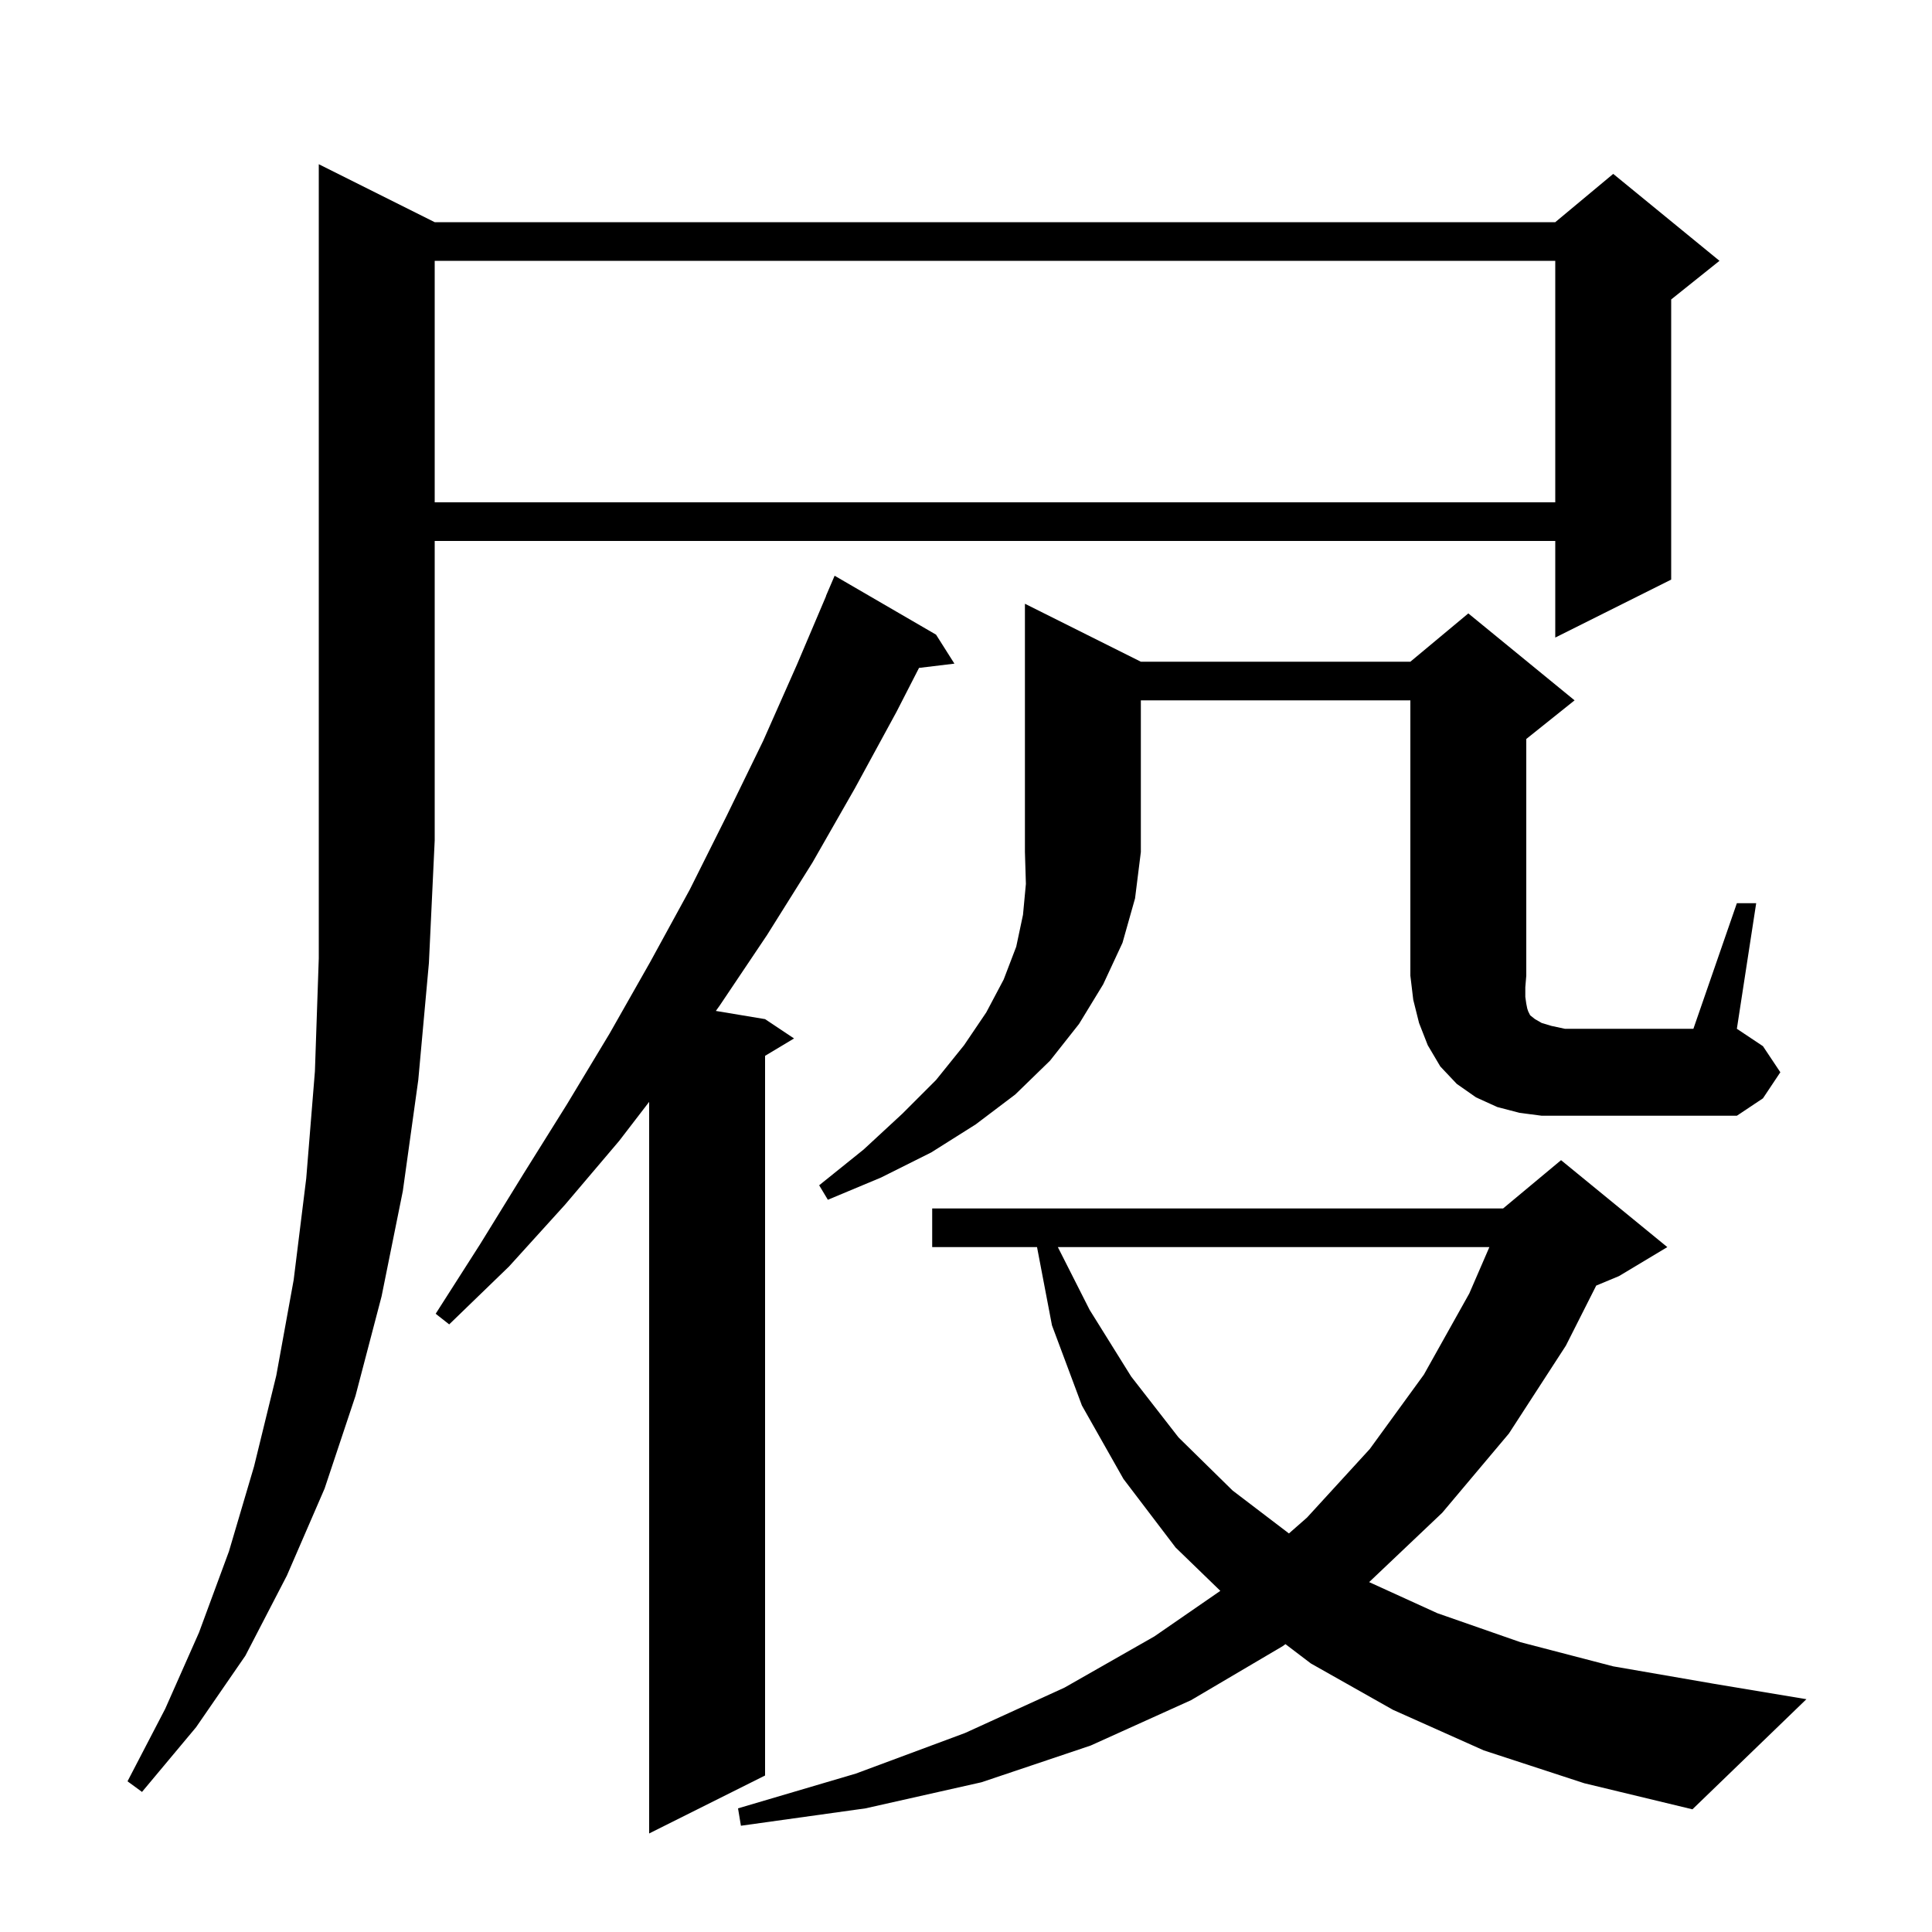 <svg xmlns="http://www.w3.org/2000/svg" xmlns:xlink="http://www.w3.org/1999/xlink" version="1.1" baseProfile="full" viewBox="0 0 200 200" width="200" height="200"><g fill="currentColor"><path d="M 96.9 65.7 L 98.8 68.7 L 95.136 69.142 L 92.8 73.7 L 88.5 81.6 L 84.1 89.3 L 79.4 96.8 L 74.5 104.1 L 74.104 104.651 L 79.2 105.5 L 82.2 107.5 L 79.2 109.3 L 79.2 183.8 L 67.2 189.8 L 67.2 114.064 L 64.1 118.1 L 58.5 124.7 L 52.7 131.1 L 46.5 137.1 L 45.1 136.0 L 49.7 128.8 L 54.2 121.5 L 58.7 114.3 L 63.1 107.0 L 67.3 99.6 L 71.4 92.1 L 75.2 84.5 L 79.0 76.7 L 82.5 68.8 L 85.515 61.705 L 85.5 61.7 L 86.4 59.6 Z M 153.6 181.2 L 144.2 177.0 L 135.7 172.2 L 133.07 170.201 L 132.8 170.4 L 123.3 176.0 L 112.9 180.7 L 101.6 184.5 L 89.6 187.2 L 76.7 189.0 L 76.4 187.2 L 88.6 183.6 L 99.9 179.4 L 110.2 174.7 L 119.5 169.4 L 126.328 164.685 L 121.7 160.2 L 116.3 153.1 L 112.0 145.5 L 108.9 137.2 L 107.353 129.1 L 96.5 129.1 L 96.5 125.1 L 155.6 125.1 L 161.6 120.1 L 172.6 129.1 L 167.6 132.1 L 165.24 133.083 L 162.1 139.3 L 156.2 148.4 L 149.3 156.6 L 141.733 163.779 L 148.8 167.0 L 157.4 170.0 L 167.0 172.5 L 177.4 174.3 L 187.0 175.9 L 175.2 187.3 L 164.0 184.6 Z M 45.0 23.0 L 161.0 23.0 L 167.0 18.0 L 178.0 27.0 L 173.0 31.0 L 173.0 60.0 L 161.0 66.0 L 161.0 56.0 L 45.0 56.0 L 45.0 87.0 L 44.4 99.7 L 43.3 111.8 L 41.7 123.3 L 39.5 134.2 L 36.8 144.5 L 33.6 154.1 L 29.7 163.1 L 25.4 171.4 L 20.3 178.8 L 14.7 185.5 L 13.2 184.4 L 17.1 176.9 L 20.6 169.0 L 23.7 160.6 L 26.3 151.8 L 28.6 142.4 L 30.4 132.5 L 31.7 122.0 L 32.6 110.9 L 33.0 99.2 L 33.0 17.0 Z M 109.508 129.1 L 112.8 135.6 L 117.1 142.5 L 122.0 148.8 L 127.6 154.3 L 133.43 158.742 L 135.3 157.1 L 141.8 150.0 L 147.4 142.3 L 152.1 133.9 L 154.18 129.1 Z M 118.1 68.5 L 146.0 68.5 L 152.0 63.5 L 163.0 72.5 L 158.0 76.5 L 158.0 101.0 L 157.9 102.2 L 157.9 103.2 L 158.0 103.9 L 158.1 104.4 L 158.2 104.7 L 158.4 105.1 L 158.9 105.5 L 159.6 105.9 L 160.6 106.2 L 162.0 106.5 L 175.3 106.5 L 179.8 93.5 L 181.8 93.5 L 179.8 106.5 L 182.5 108.3 L 184.3 111.0 L 182.5 113.7 L 179.8 115.5 L 159.6 115.5 L 157.3 115.2 L 155.0 114.6 L 152.8 113.6 L 150.8 112.2 L 149.1 110.4 L 147.8 108.2 L 146.9 105.9 L 146.3 103.5 L 146.0 101.0 L 146.0 72.5 L 118.1 72.5 L 118.1 88.2 L 117.5 93.0 L 116.2 97.6 L 114.2 101.9 L 111.7 106.0 L 108.7 109.8 L 105.1 113.3 L 101.0 116.4 L 96.4 119.3 L 91.2 121.9 L 85.7 124.2 L 84.8 122.7 L 89.4 119.0 L 93.4 115.3 L 96.9 111.8 L 99.8 108.2 L 102.1 104.8 L 103.9 101.4 L 105.2 98.0 L 105.9 94.7 L 106.2 91.5 L 106.1 88.2 L 106.1 62.5 Z M 45.0 27.0 L 45.0 52.0 L 161.0 52.0 L 161.0 27.0 Z "/></g></svg>